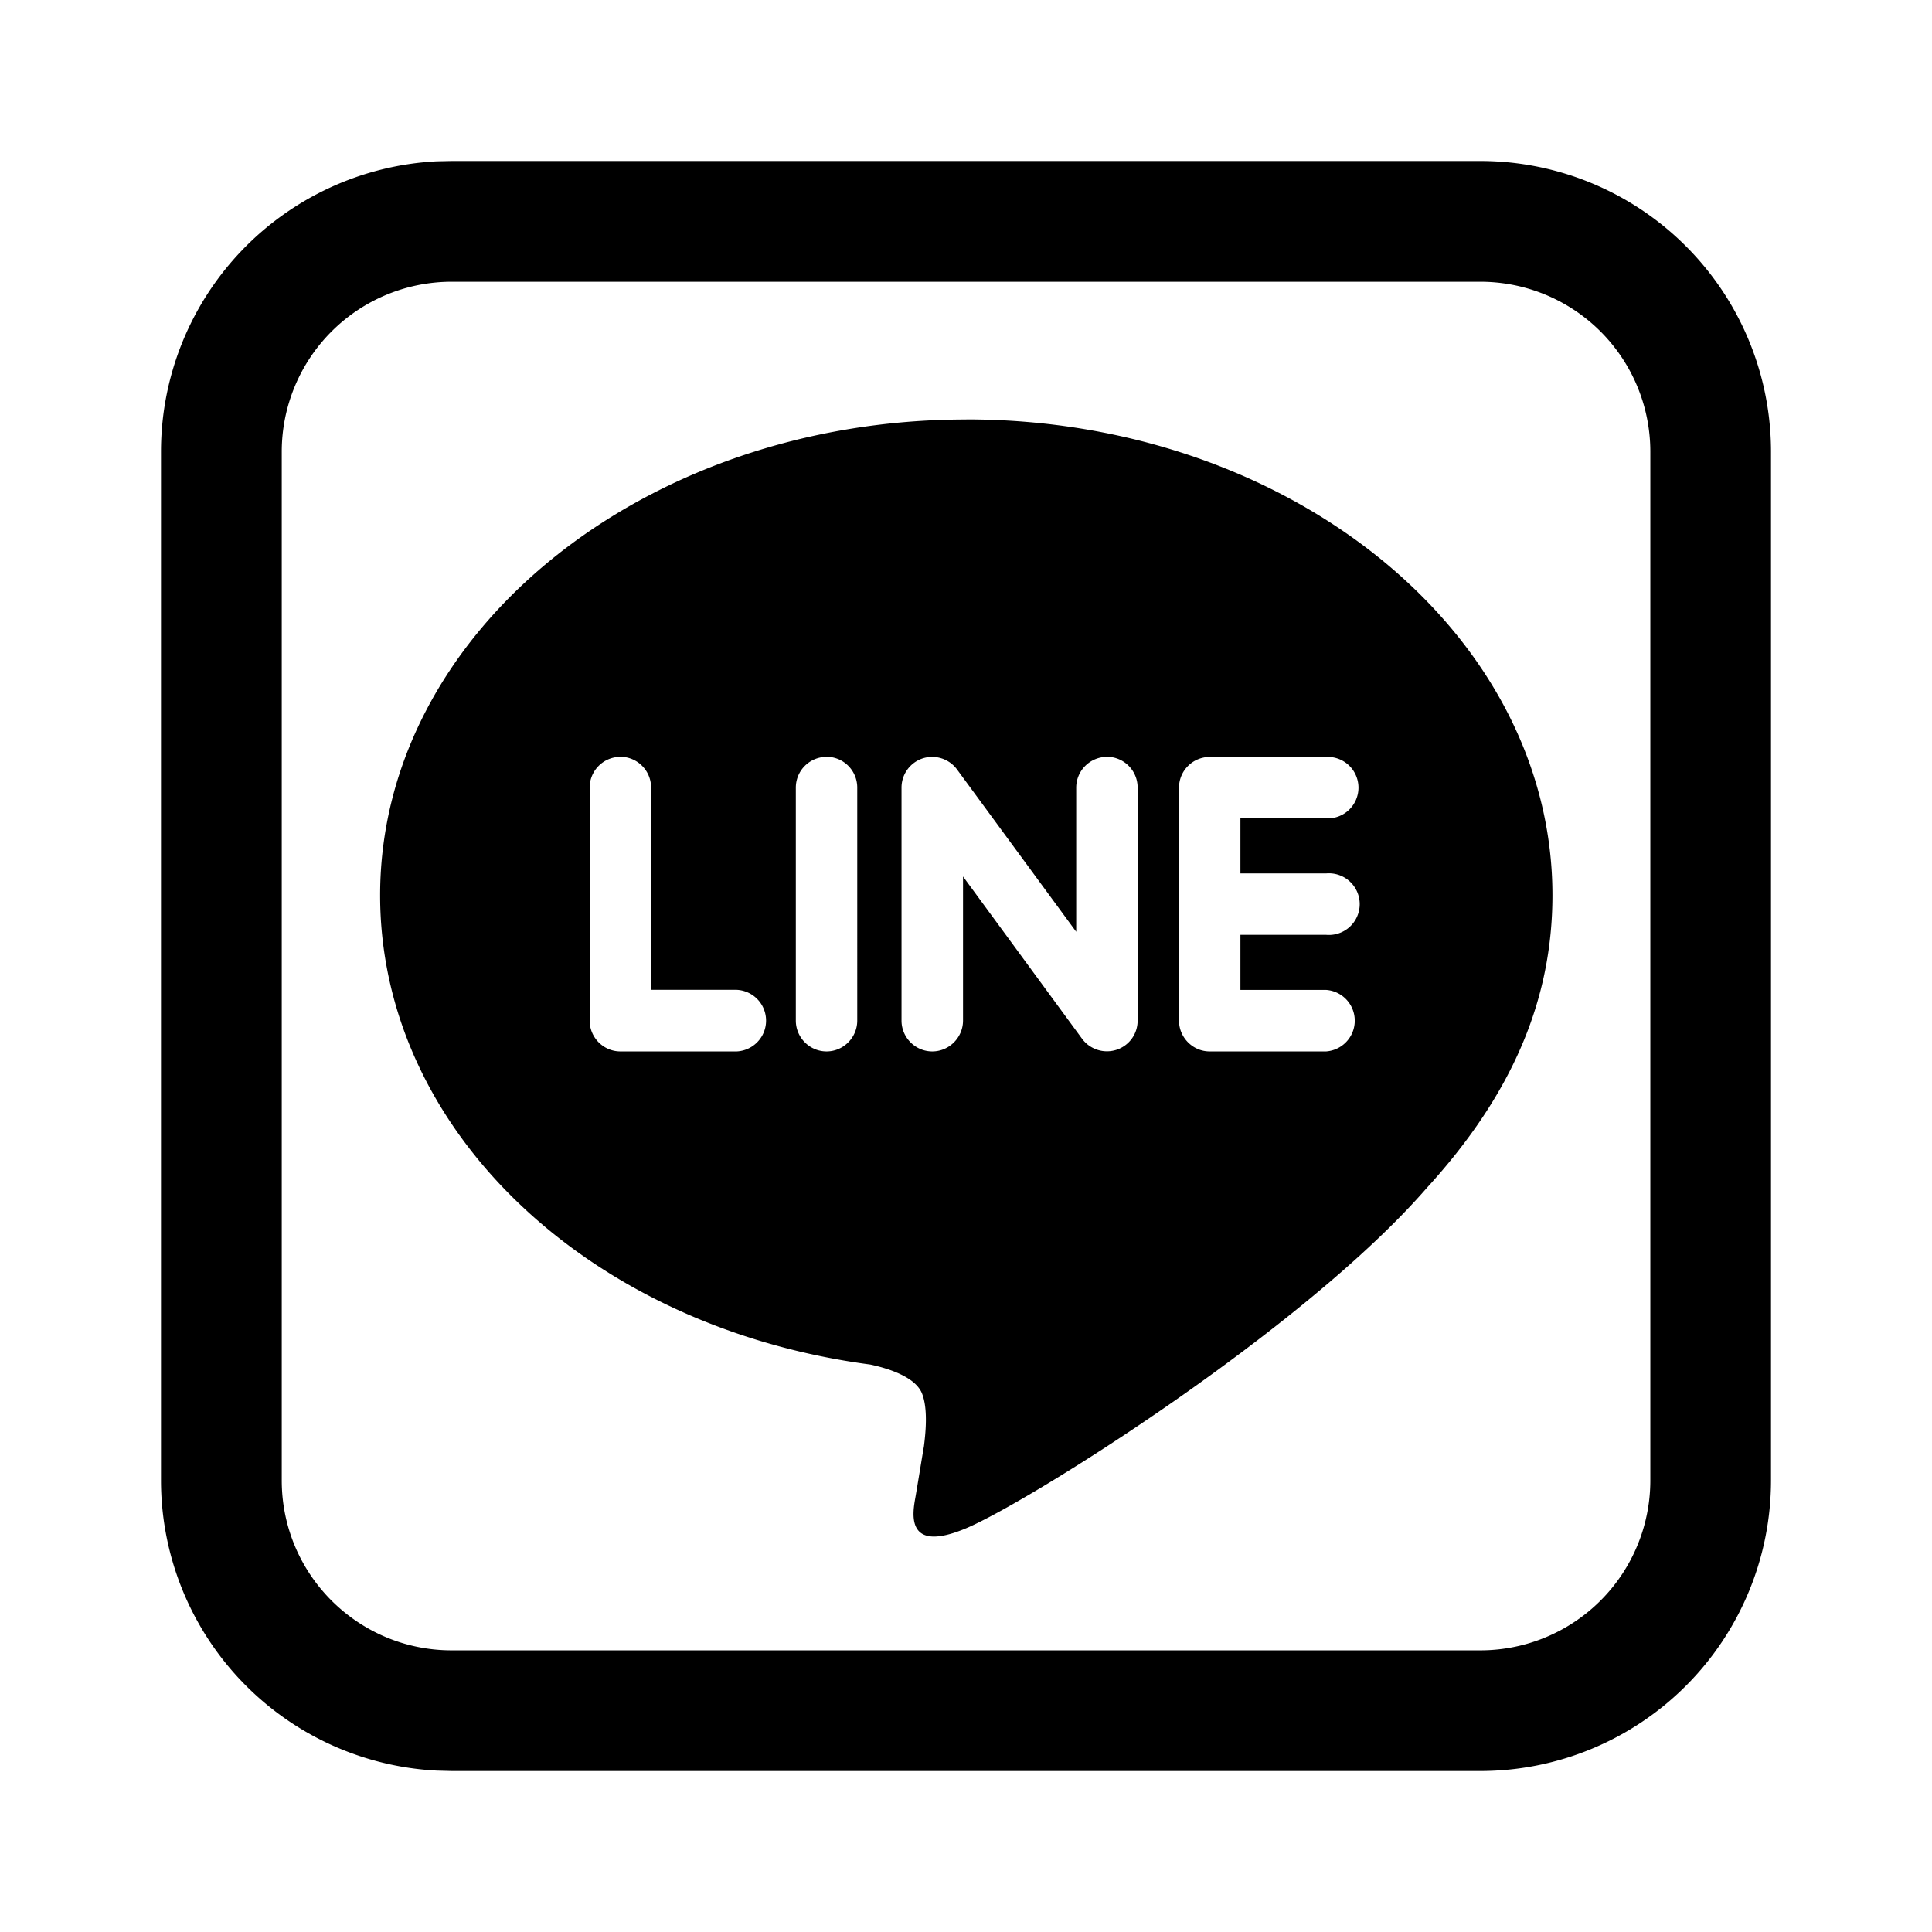<svg width="24" height="24" fill="none" xmlns="http://www.w3.org/2000/svg"><path fill-rule="evenodd" clip-rule="evenodd" d="M12.004 5.21c4.015 0 7.28 2.652 7.281 5.91 0 1.304-.504 2.48-1.56 3.636-1.528 1.759-4.945 3.901-5.722 4.228-.776.327-.662-.208-.63-.392.019-.108.1-.606.104-.623.024-.186.05-.476-.024-.66-.082-.201-.404-.307-.641-.358-3.5-.463-6.09-2.91-6.09-5.83 0-3.259 3.267-5.91 7.282-5.91zM7.707 9.402a.382.382 0 0 0-.382.382v2.894c0 .21.171.383.382.383h1.446a.383.383 0 0 0 0-.765H8.088V9.783c0-.21-.17-.381-.381-.382zm2.56 0a.382.382 0 0 0-.381.382v2.894c0 .21.171.383.382.383.21 0 .381-.173.381-.383V9.783a.382.382 0 0 0-.381-.382zm3.484 0a.383.383 0 0 0-.382.382v1.791l-1.483-2.02a.384.384 0 0 0-.427-.133.382.382 0 0 0-.26.362v2.894c0 .21.171.383.382.383.21 0 .382-.173.382-.383v-1.79l1.482 2.02a.385.385 0 0 0 .427.132.38.38 0 0 0 .26-.362V9.783a.382.382 0 0 0-.381-.382zm1.276.001a.382.382 0 0 0-.381.382v2.893c0 .21.171.383.381.383h1.447a.383.383 0 0 0 0-.764h-1.065v-.684h1.065a.383.383 0 1 0 0-.763h-1.065v-.684h1.065a.382.382 0 1 0 0-.763h-1.447z" fill="#000"/><path fill-rule="evenodd" clip-rule="evenodd" d="M18.389 2A3.611 3.611 0 0 1 22 5.611V18.39A3.611 3.611 0 0 1 18.389 22H5.61l-.186-.005A3.611 3.611 0 0 1 2 18.39V5.61a3.611 3.611 0 0 1 3.425-3.606L5.61 2H18.39zM5.61 3.5A2.111 2.111 0 0 0 3.5 5.611V18.39c0 1.166.945 2.111 2.111 2.111H18.39a2.111 2.111 0 0 0 2.111-2.111V5.61A2.111 2.111 0 0 0 18.389 3.5H5.61z" fill="#000"/></svg>